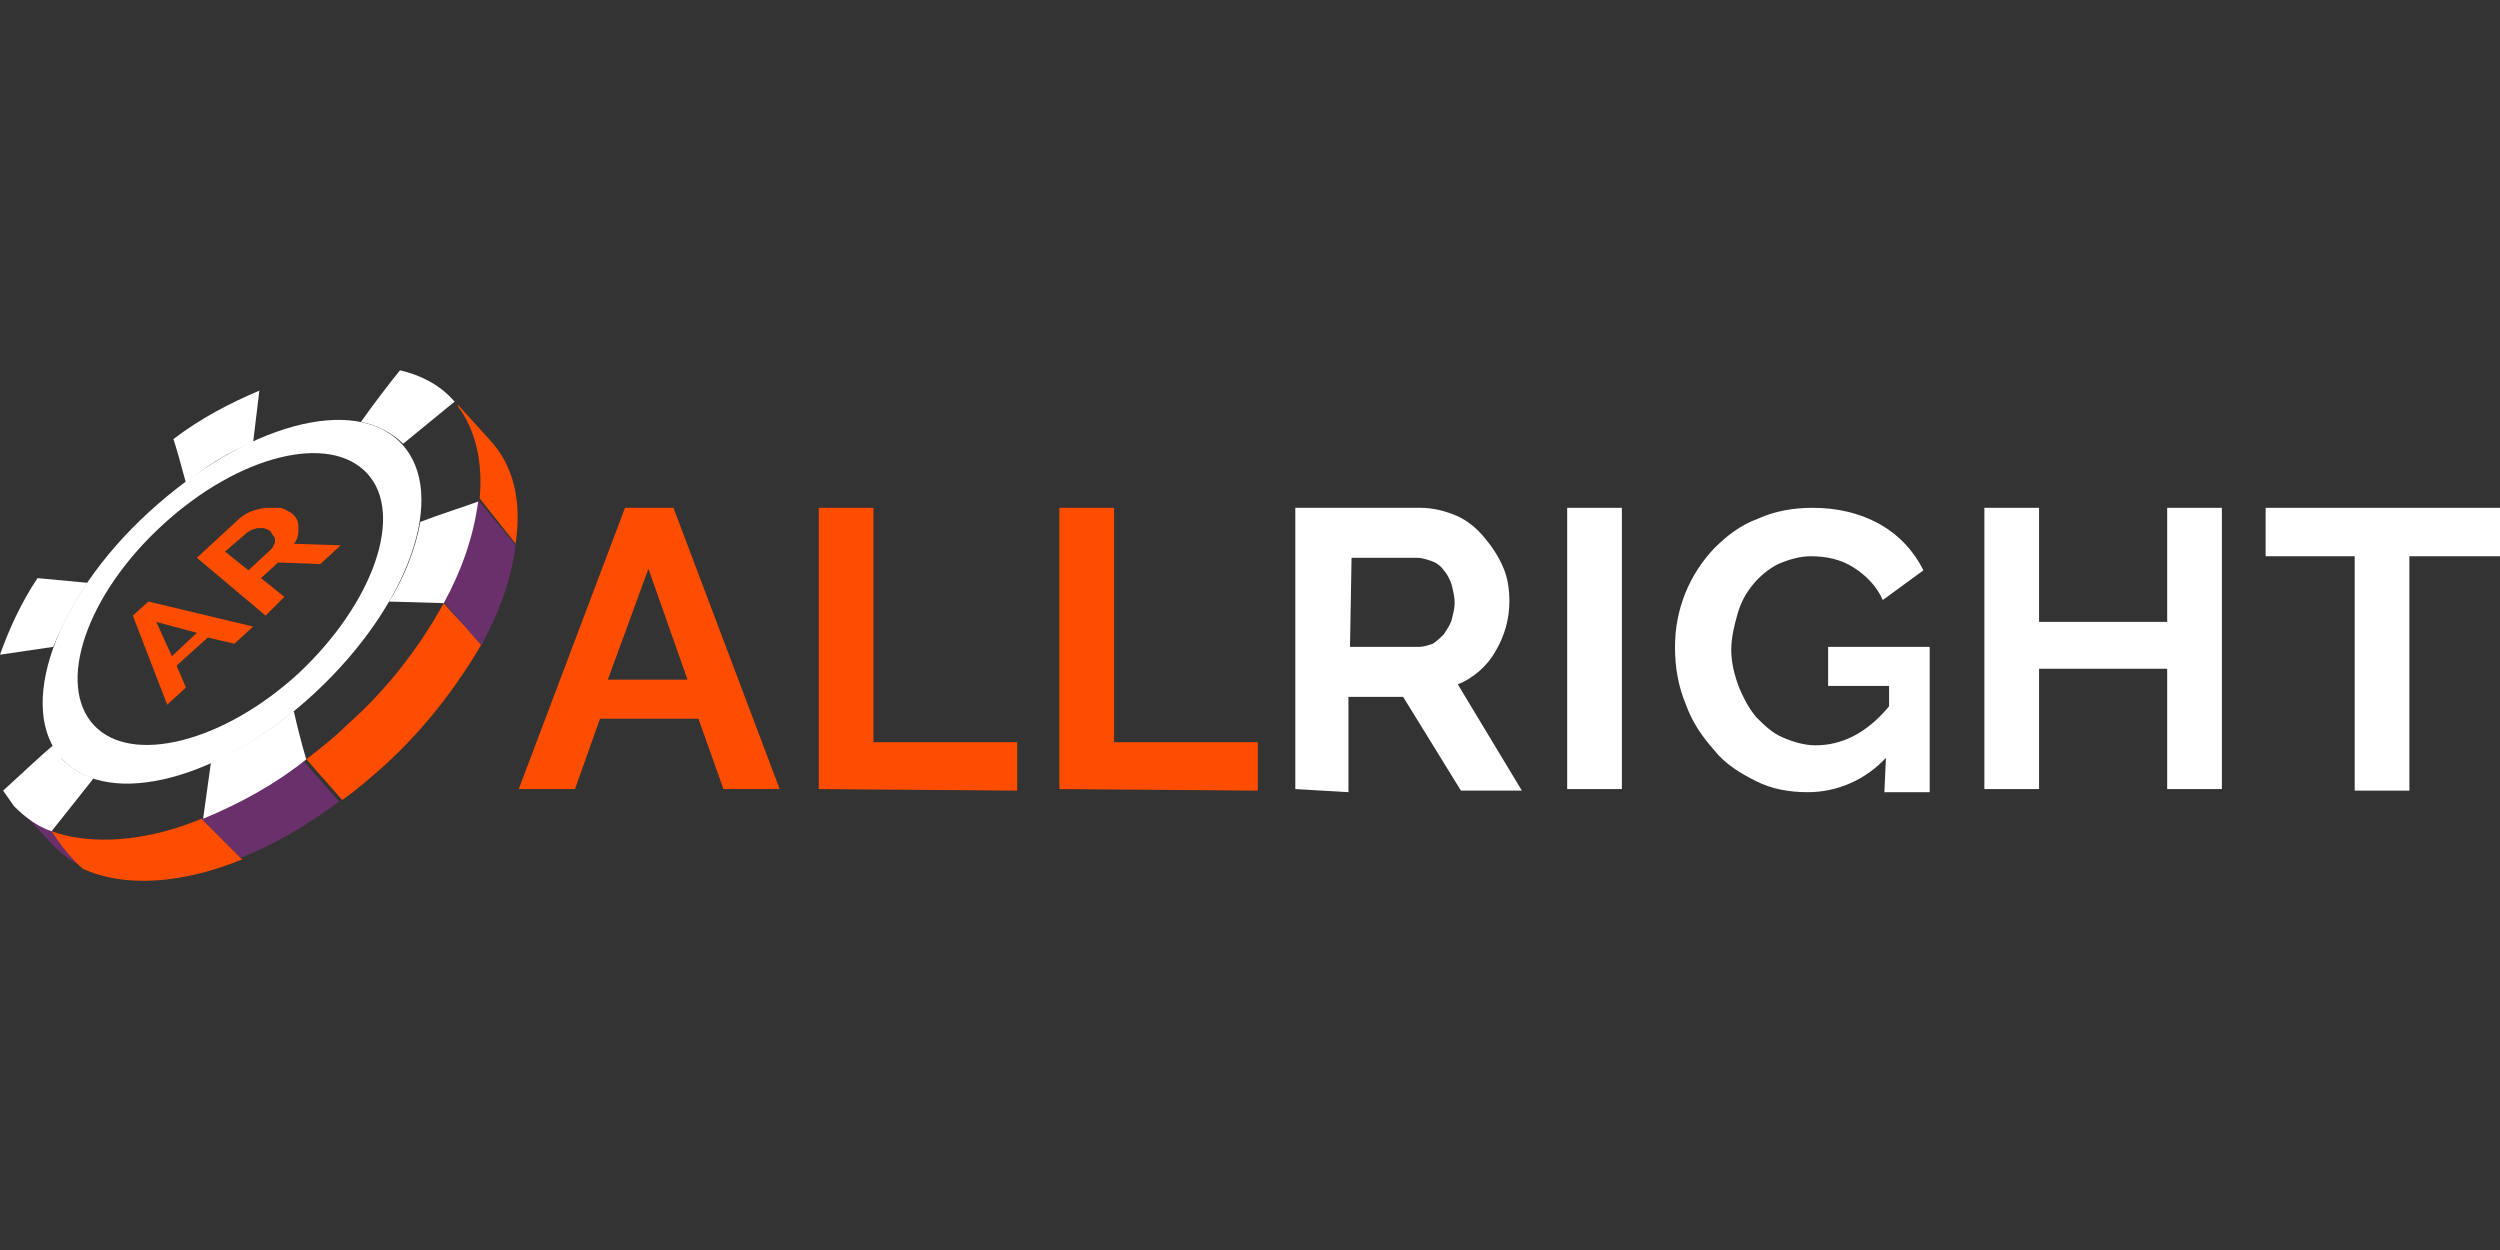 <?xml version="1.0" encoding="UTF-8"?>
<!-- Generator: Adobe Illustrator 24.0.1, SVG Export Plug-In . SVG Version: 6.00 Build 0)  -->
<svg xmlns="http://www.w3.org/2000/svg" xmlns:xlink="http://www.w3.org/1999/xlink" version="1.1" id="Слой_1" x="0px" y="0px" width="160px" height="80px" viewBox="0 0 160 80" style="enable-background:new 0 0 160 80;" xml:space="preserve">
<rect x="0" y="0" width="160" height="80" fill="#333333" stroke="none"/>
<style type="text/css">
	.st0{fill:#FF4D00;}
	.st1{fill:#FFFFFF;}
	.st2{fill:#6A306B;}
</style>
<title>logoAllRightHorisontal</title>
<path class="st0" d="M40,32.5h3.1l6.8,18h-3.6L44.7,46h-6.3l-1.6,4.5h-3.6L40,32.5z M44,43.5l-2.5-7.1l-2.6,7.1L44,43.5z"></path>
<path class="st0" d="M52.4,50.5v-18h3.5v15h9.2v3.1L52.4,50.5z"></path>
<path class="st0" d="M67.8,50.5v-18h3.5v15h9.2v3.1L67.8,50.5z"></path>
<path class="st1" d="M82.9,50.5v-18h8c0.8,0,1.6,0.2,2.3,0.5c0.7,0.3,1.3,0.8,1.8,1.4c0.5,0.6,0.9,1.2,1.2,1.9  c0.3,0.7,0.4,1.4,0.4,2.2c0,1.1-0.3,2.2-0.9,3.2c-0.5,0.9-1.4,1.7-2.4,2.1l4.1,6.8h-3.9l-3.7-6h-3.5v6.1L82.9,50.5z M86.4,41.4h4.4  c0.3,0,0.6-0.1,0.9-0.2c0.3-0.2,0.5-0.4,0.7-0.6c0.2-0.3,0.4-0.6,0.5-0.9c0.1-0.4,0.2-0.8,0.2-1.1c0-0.4-0.1-0.8-0.2-1.2  c-0.1-0.3-0.3-0.7-0.5-0.9c-0.2-0.3-0.5-0.5-0.8-0.6c-0.3-0.1-0.6-0.2-0.9-0.2h-4.2L86.4,41.4z"></path>
<path class="st1" d="M100.3,50.5v-18h3.5v18H100.3z"></path>
<path class="st1" d="M120.7,48.5c-1.3,1.4-3.1,2.2-5,2.2c-1.2,0-2.3-0.2-3.3-0.7c-1-0.5-2-1.1-2.7-2c-0.8-0.9-1.4-1.8-1.8-2.9  c-0.5-1.2-0.7-2.4-0.7-3.7c0-2.4,0.9-4.6,2.5-6.3c0.8-0.8,1.7-1.5,2.8-1.9c1.1-0.5,2.3-0.7,3.5-0.7c1.5,0,3,0.3,4.4,1.1  c1.2,0.7,2.1,1.7,2.7,2.9l-2.6,1.9c-0.4-0.9-1.1-1.6-1.9-2.1c-0.8-0.5-1.7-0.7-2.7-0.7c-0.7,0-1.4,0.2-2.1,0.5  c-0.6,0.3-1.2,0.8-1.6,1.3c-0.5,0.6-0.8,1.2-1,1.9c-0.2,0.7-0.4,1.5-0.4,2.3c0,0.8,0.2,1.6,0.5,2.4c0.3,0.7,0.6,1.3,1.1,1.9  c0.5,0.5,1,1,1.7,1.3c0.7,0.3,1.4,0.5,2.1,0.5c1.7,0,3.3-0.8,4.7-2.5v-1.3H117l0-2.5h6.5v9.3h-2.9L120.7,48.5z"></path>
<path class="st1" d="M142.2,32.5v18h-3.5v-7.7h-8.2v7.7h-3.5v-18h3.5v7.3h8.2v-7.3L142.2,32.5z"></path>
<path class="st1" d="M160,35.6h-5.8v15h-3.5v-15H145v-3.1h15L160,35.6z"></path>
<path class="st1" d="M9.5,32.8C3.5,38.3,1,45.4,4,48.6c3,3.2,10.2,1.3,16.2-4.3s8.5-12.7,5.5-15.9S15.6,27.2,9.5,32.8z M19.1,43.1  C14.3,47.5,8.4,49,6,46.4s-0.5-8.3,4.4-12.8s10.7-5.9,13.1-3.3S23.9,38.6,19.1,43.1z"></path>
<path class="st2" d="M2.9,52.3c-0.7-0.2-1.3-0.5-1.9-0.8l2.4,2.6c0.6,0.6,1.2,1.1,2,1.4C4.3,54.6,3.5,53.5,2.9,52.3L2.9,52.3z"></path>
<path class="st0" d="M12.9,52.4c-3.6,1.5-7.1,1.7-9.6,0.8c0.6,0.9,1.2,1.7,2,2.4c2.6,1.2,6.3,1,10.2-0.6L12.9,52.4z"></path>
<path class="st0" d="M28.4,38.6c-1.6,2.9-3.7,5.6-6.2,7.8c-0.8,0.8-1.7,1.5-2.6,2.2v-0.1l0.1,0.2l2.2,2.5c1-0.7,1.9-1.5,2.8-2.3  c2.5-2.3,4.5-4.9,6.2-7.8C30,40.4,28.9,39.2,28.4,38.6z"></path>
<path class="st0" d="M30.7,31.9l2.3,2.9c0.4-2.7-0.1-5-1.7-6.7l-2-2.2l0,0.1C30.5,27.6,30.9,29.7,30.7,31.9z"></path>
<path class="st2" d="M19.5,48.6c-2,1.5-4.3,2.8-6.6,3.8l2.5,2.5c2.3-0.9,4.4-2.2,6.3-3.6l-2.2-2.5L19.5,48.6z"></path>
<path class="st2" d="M28.2,38.3c0.3,0.3,1.7,2,2.6,3c1.1-2,1.9-4.1,2.2-6.4L30.6,32C30,34.1,29.2,36.3,28.2,38.3L28.2,38.3z"></path>
<path class="st1" d="M13.5,48.8l-0.5,3.6c2.4-1,4.6-2.2,6.6-3.8c-0.3-1-0.6-2.2-0.8-3.1C17.1,46.9,15.3,48,13.5,48.8z"></path>
<path class="st1" d="M24.9,38.5l3.5,0.1c1.1-2,1.9-4.2,2.2-6.5c-0.8,0.3-2.4,0.8-3.7,1.3C26.6,35.1,25.9,36.9,24.9,38.5L24.9,38.5z"></path>
<path class="st1" d="M25.6,23.7c-0.5,0.6-1.8,2.3-2.5,3.3c1,0.2,2,0.7,2.7,1.4l0,0l3.3-2.7L29,25.6C28.1,24.6,26.9,24,25.6,23.7  L25.6,23.7z"></path>
<path class="st1" d="M16.2,28.3l0.4-3.3c-1.9,0.8-3.8,1.8-5.5,3.1c0.2,0.6,0.5,1.7,0.8,2.8C13.2,29.8,14.7,28.9,16.2,28.3L16.2,28.3  z"></path>
<path class="st1" d="M5.6,37.3L2.4,37c-1,1.5-1.8,3.2-2.4,4.9l3.4-0.5C4,40,4.7,38.6,5.6,37.3L5.6,37.3z"></path>
<path class="st1" d="M4,48.6c-0.2-0.3-0.4-0.6-0.6-0.9c-0.5,0.4-2,1.8-3.2,2.9c0.2,0.3,0.5,0.7,0.7,1c0.7,0.7,1.5,1.3,2.4,1.6  L6,49.8C5.2,49.6,4.5,49.1,4,48.6z"></path>
<path class="st0" d="M8.5,39.4l1-0.9l6.7,1.6L15,41.2l-1.7-0.4l-2,1.8l0.6,1.4l-1.2,1.1L8.5,39.4z M12.6,40.5L10,39.8L11,42  L12.6,40.5z"></path>
<path class="st0" d="M17,39.4l-4.4-3.7l2.6-2.4c0.5-0.5,1.1-0.7,1.8-0.8c0.3,0,0.6,0,0.9,0c0.2,0,0.5,0.2,0.7,0.3  c0.3,0.2,0.5,0.5,0.5,0.9c0,0.4,0,0.8-0.3,1.1l3,0.1l-1.3,1.2l-2.7-0.1l-1.1,1l1.5,1.2L17,39.4z M15.9,36.5l1.4-1.3  c0.1-0.1,0.2-0.2,0.2-0.3c0.1-0.1,0.1-0.2,0.1-0.3c0-0.1,0-0.2-0.1-0.3c-0.1-0.1-0.1-0.2-0.2-0.3c-0.1-0.1-0.2-0.1-0.4-0.2  c-0.1,0-0.3,0-0.4,0c-0.1,0-0.3,0.1-0.4,0.1c-0.1,0.1-0.2,0.1-0.3,0.2l-1.4,1.2L15.9,36.5z"></path>
</svg>
